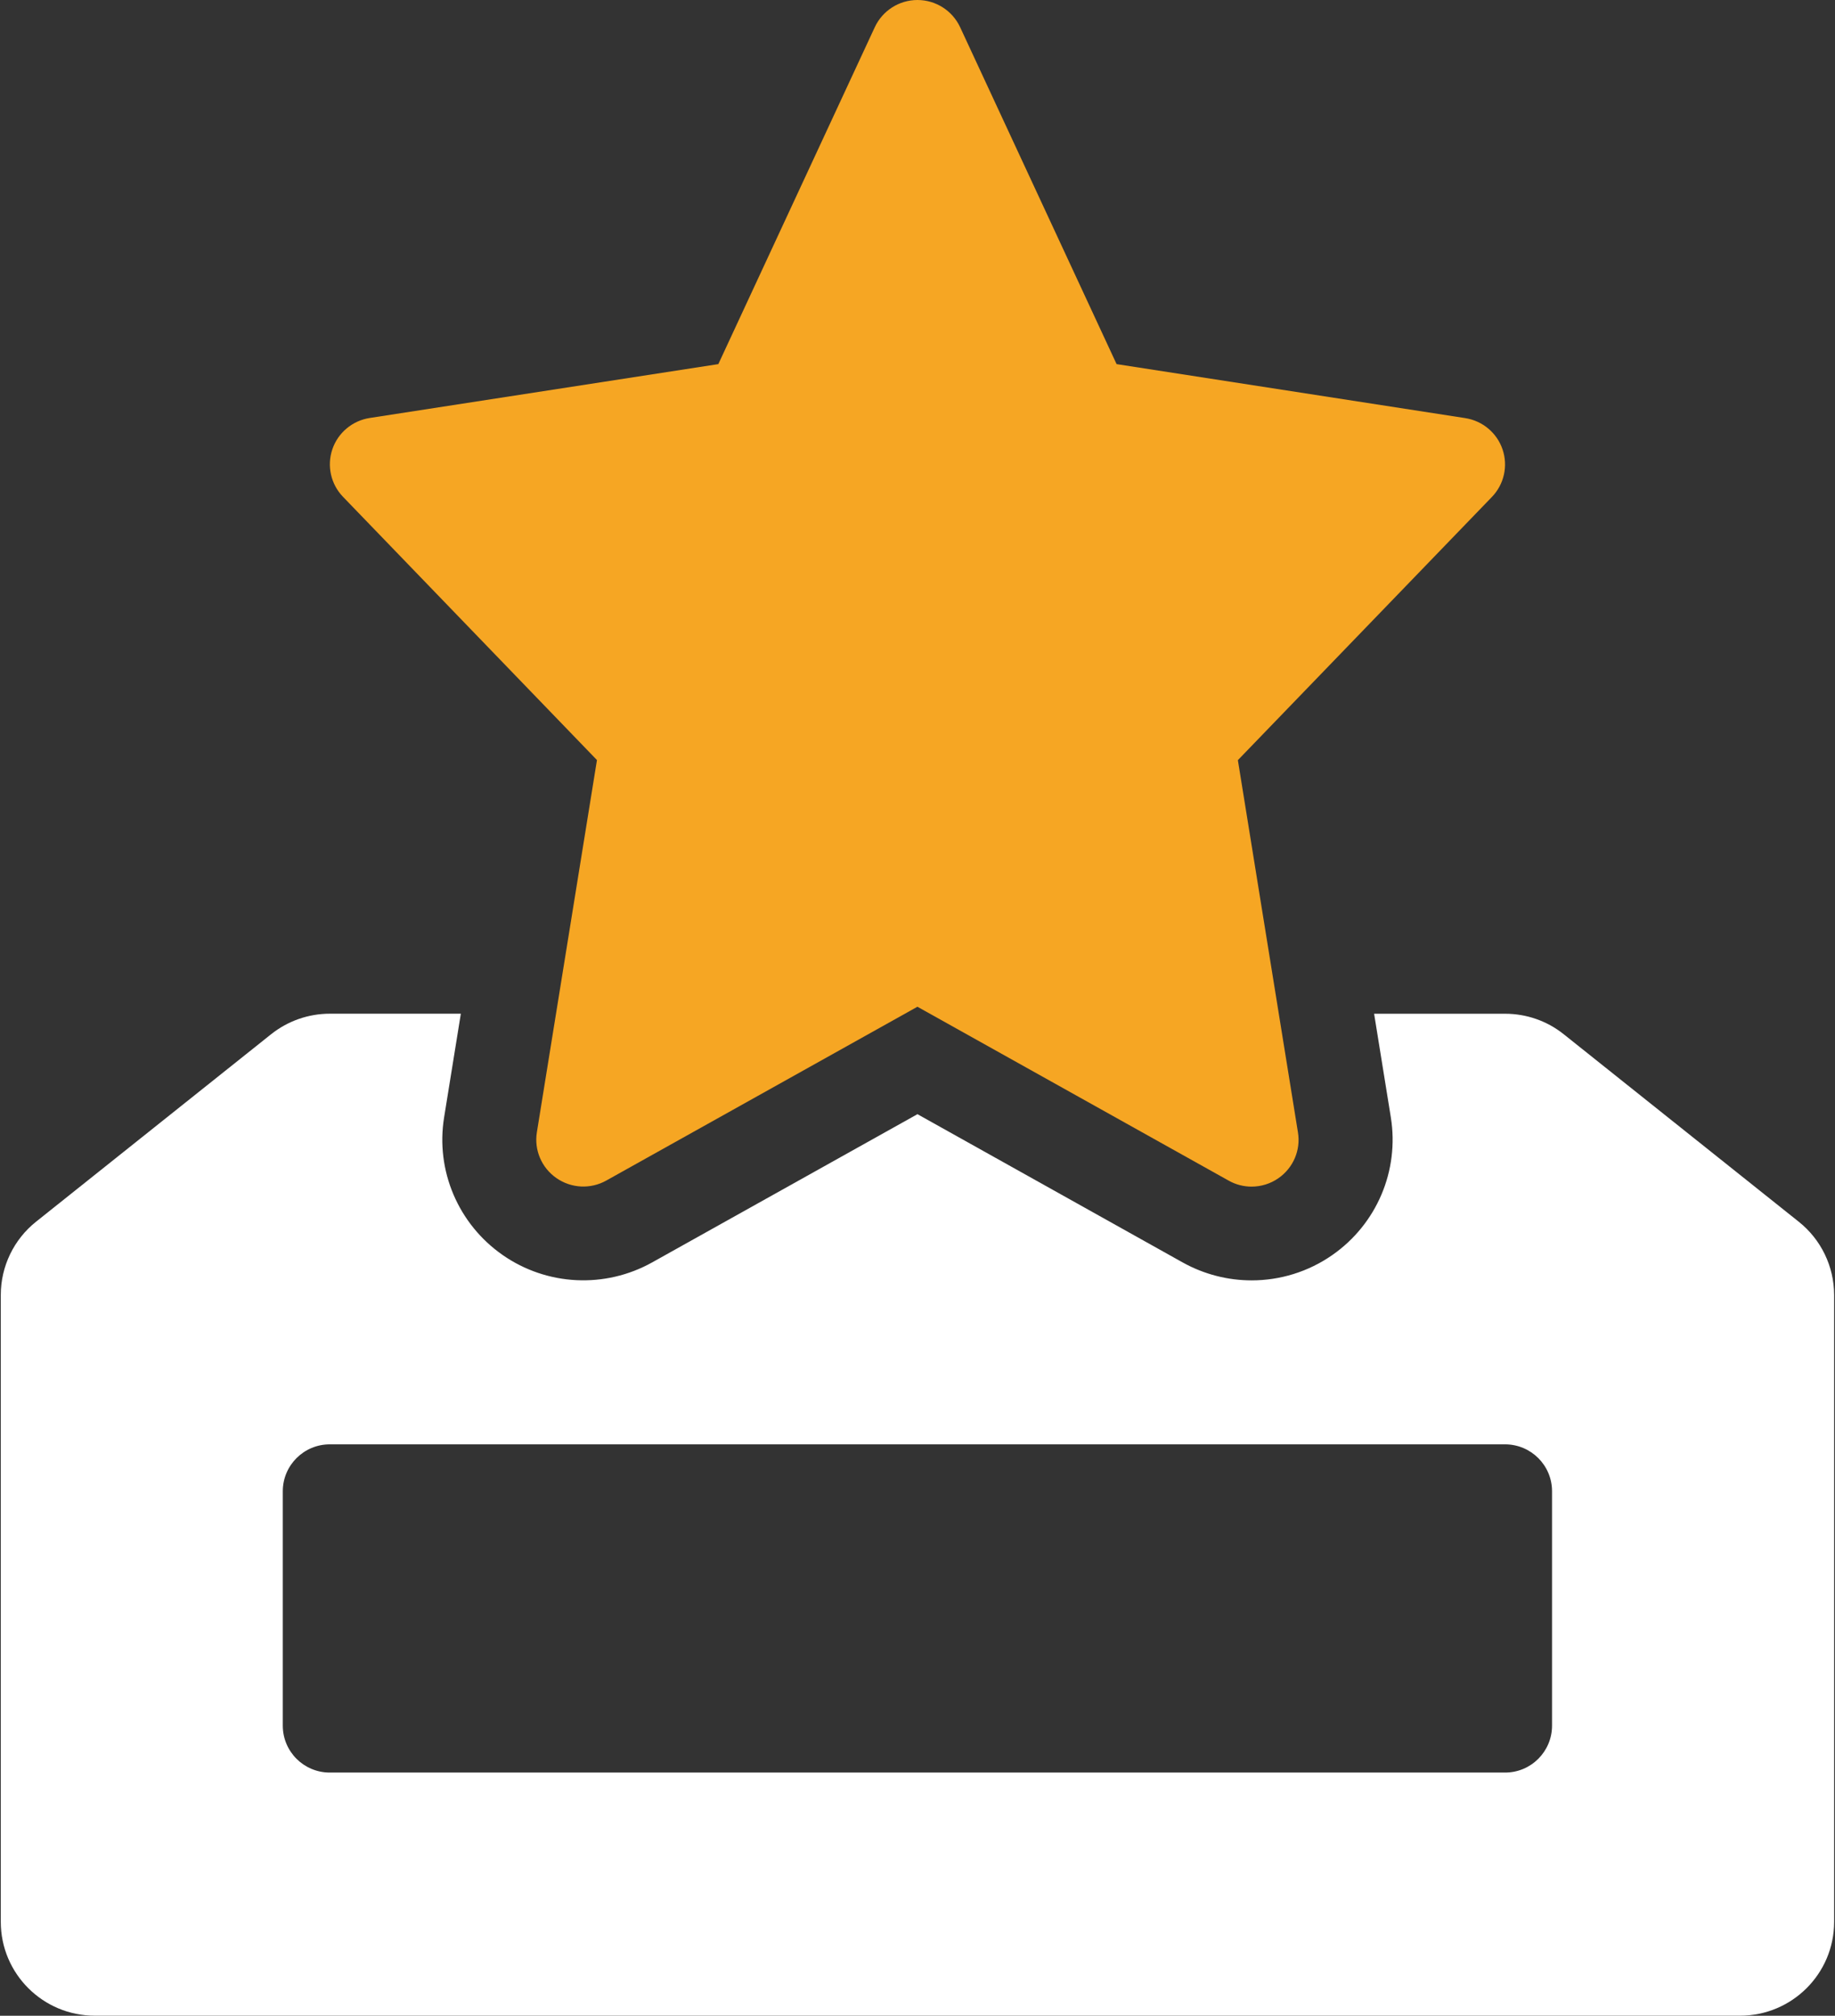 <?xml version="1.0" encoding="UTF-8" standalone="no"?>
<svg width="223px" height="245px" viewBox="0 0 223 245" version="1.1" xmlns="http://www.w3.org/2000/svg" xmlns:xlink="http://www.w3.org/1999/xlink" xmlns:sketch="http://www.bohemiancoding.com/sketch/ns">
    <rect x="0" y="0" width="223" height="245" fill="#333333" stroke="none"/>
    <!-- Generator: Sketch 3.3 (11970) - http://www.bohemiancoding.com/sketch -->
    <title>prize4</title>
    <desc>Created with Sketch.</desc>
    <defs></defs>
    <g id="Welcome" stroke="none" stroke-width="1" fill="none" fill-rule="evenodd" sketch:type="MSPage">
        <g id="Desktop-HD" sketch:type="MSArtboardGroup" transform="translate(-938, -5761)">
            <g id="prize4" sketch:type="MSLayerGroup" transform="translate(938, 5761)">
                <path d="M218.603,148.501 L190.04,125.711 C188.012,124.085 185.498,123.214 182.905,123.214 L166.99,123.214 L169.024,135.819 C170.064,142.282 167.309,148.778 161.921,152.536 C158.983,154.59 155.549,155.622 152.105,155.622 C149.225,155.622 146.34,154.897 143.727,153.443 L111.495,135.422 L79.263,153.433 C73.529,156.638 66.463,156.294 61.074,152.531 C55.686,148.772 52.921,142.277 53.971,135.808 L56.004,123.209 L40.084,123.209 C37.487,123.209 34.973,124.09 32.945,125.706 L4.382,148.491 C1.674,150.649 0.096,153.933 0.096,157.389 L0.096,233.594 C0.096,239.886 5.213,244.995 11.521,244.995 L211.463,244.995 C217.772,244.995 222.894,239.891 222.894,233.594 L222.894,157.389 C222.888,153.938 221.315,150.659 218.603,148.501 L218.603,148.501 Z M188.613,209.741 C188.613,212.889 186.062,215.444 182.905,215.444 L40.079,215.444 C36.922,215.444 34.366,212.895 34.366,209.741 L34.366,181.253 C34.366,178.105 36.922,175.55 40.079,175.55 L182.895,175.55 C186.052,175.55 188.613,178.099 188.613,181.253 L188.613,209.741 L188.613,209.741 Z" id="Shape" fill="#FFFFFF" sketch:type="MSShapeGroup"></path>
                <path d="M72.546,92.381 L65.245,137.617 C64.895,139.775 65.815,141.933 67.613,143.184 C69.41,144.441 71.762,144.56 73.675,143.492 L111.49,122.364 L149.304,143.492 C150.177,143.987 151.138,144.227 152.095,144.227 C153.245,144.227 154.389,143.883 155.367,143.2 C157.164,141.949 158.09,139.791 157.734,137.633 L150.433,92.391 L181.306,60.4 C182.785,58.868 183.282,56.642 182.602,54.63 C181.923,52.618 180.172,51.148 178.065,50.819 L135.694,44.256 L116.68,3.305 C115.744,1.293 113.716,0 111.495,0 C109.273,0 107.246,1.293 106.31,3.305 L87.296,44.256 L44.924,50.804 C42.818,51.132 41.067,52.602 40.387,54.614 C39.708,56.626 40.204,58.852 41.684,60.385 L72.546,92.381 Z" id="Shape" fill="#F6A623" sketch:type="MSShapeGroup"></path>
            </g>
        </g>
    </g>
</svg>
